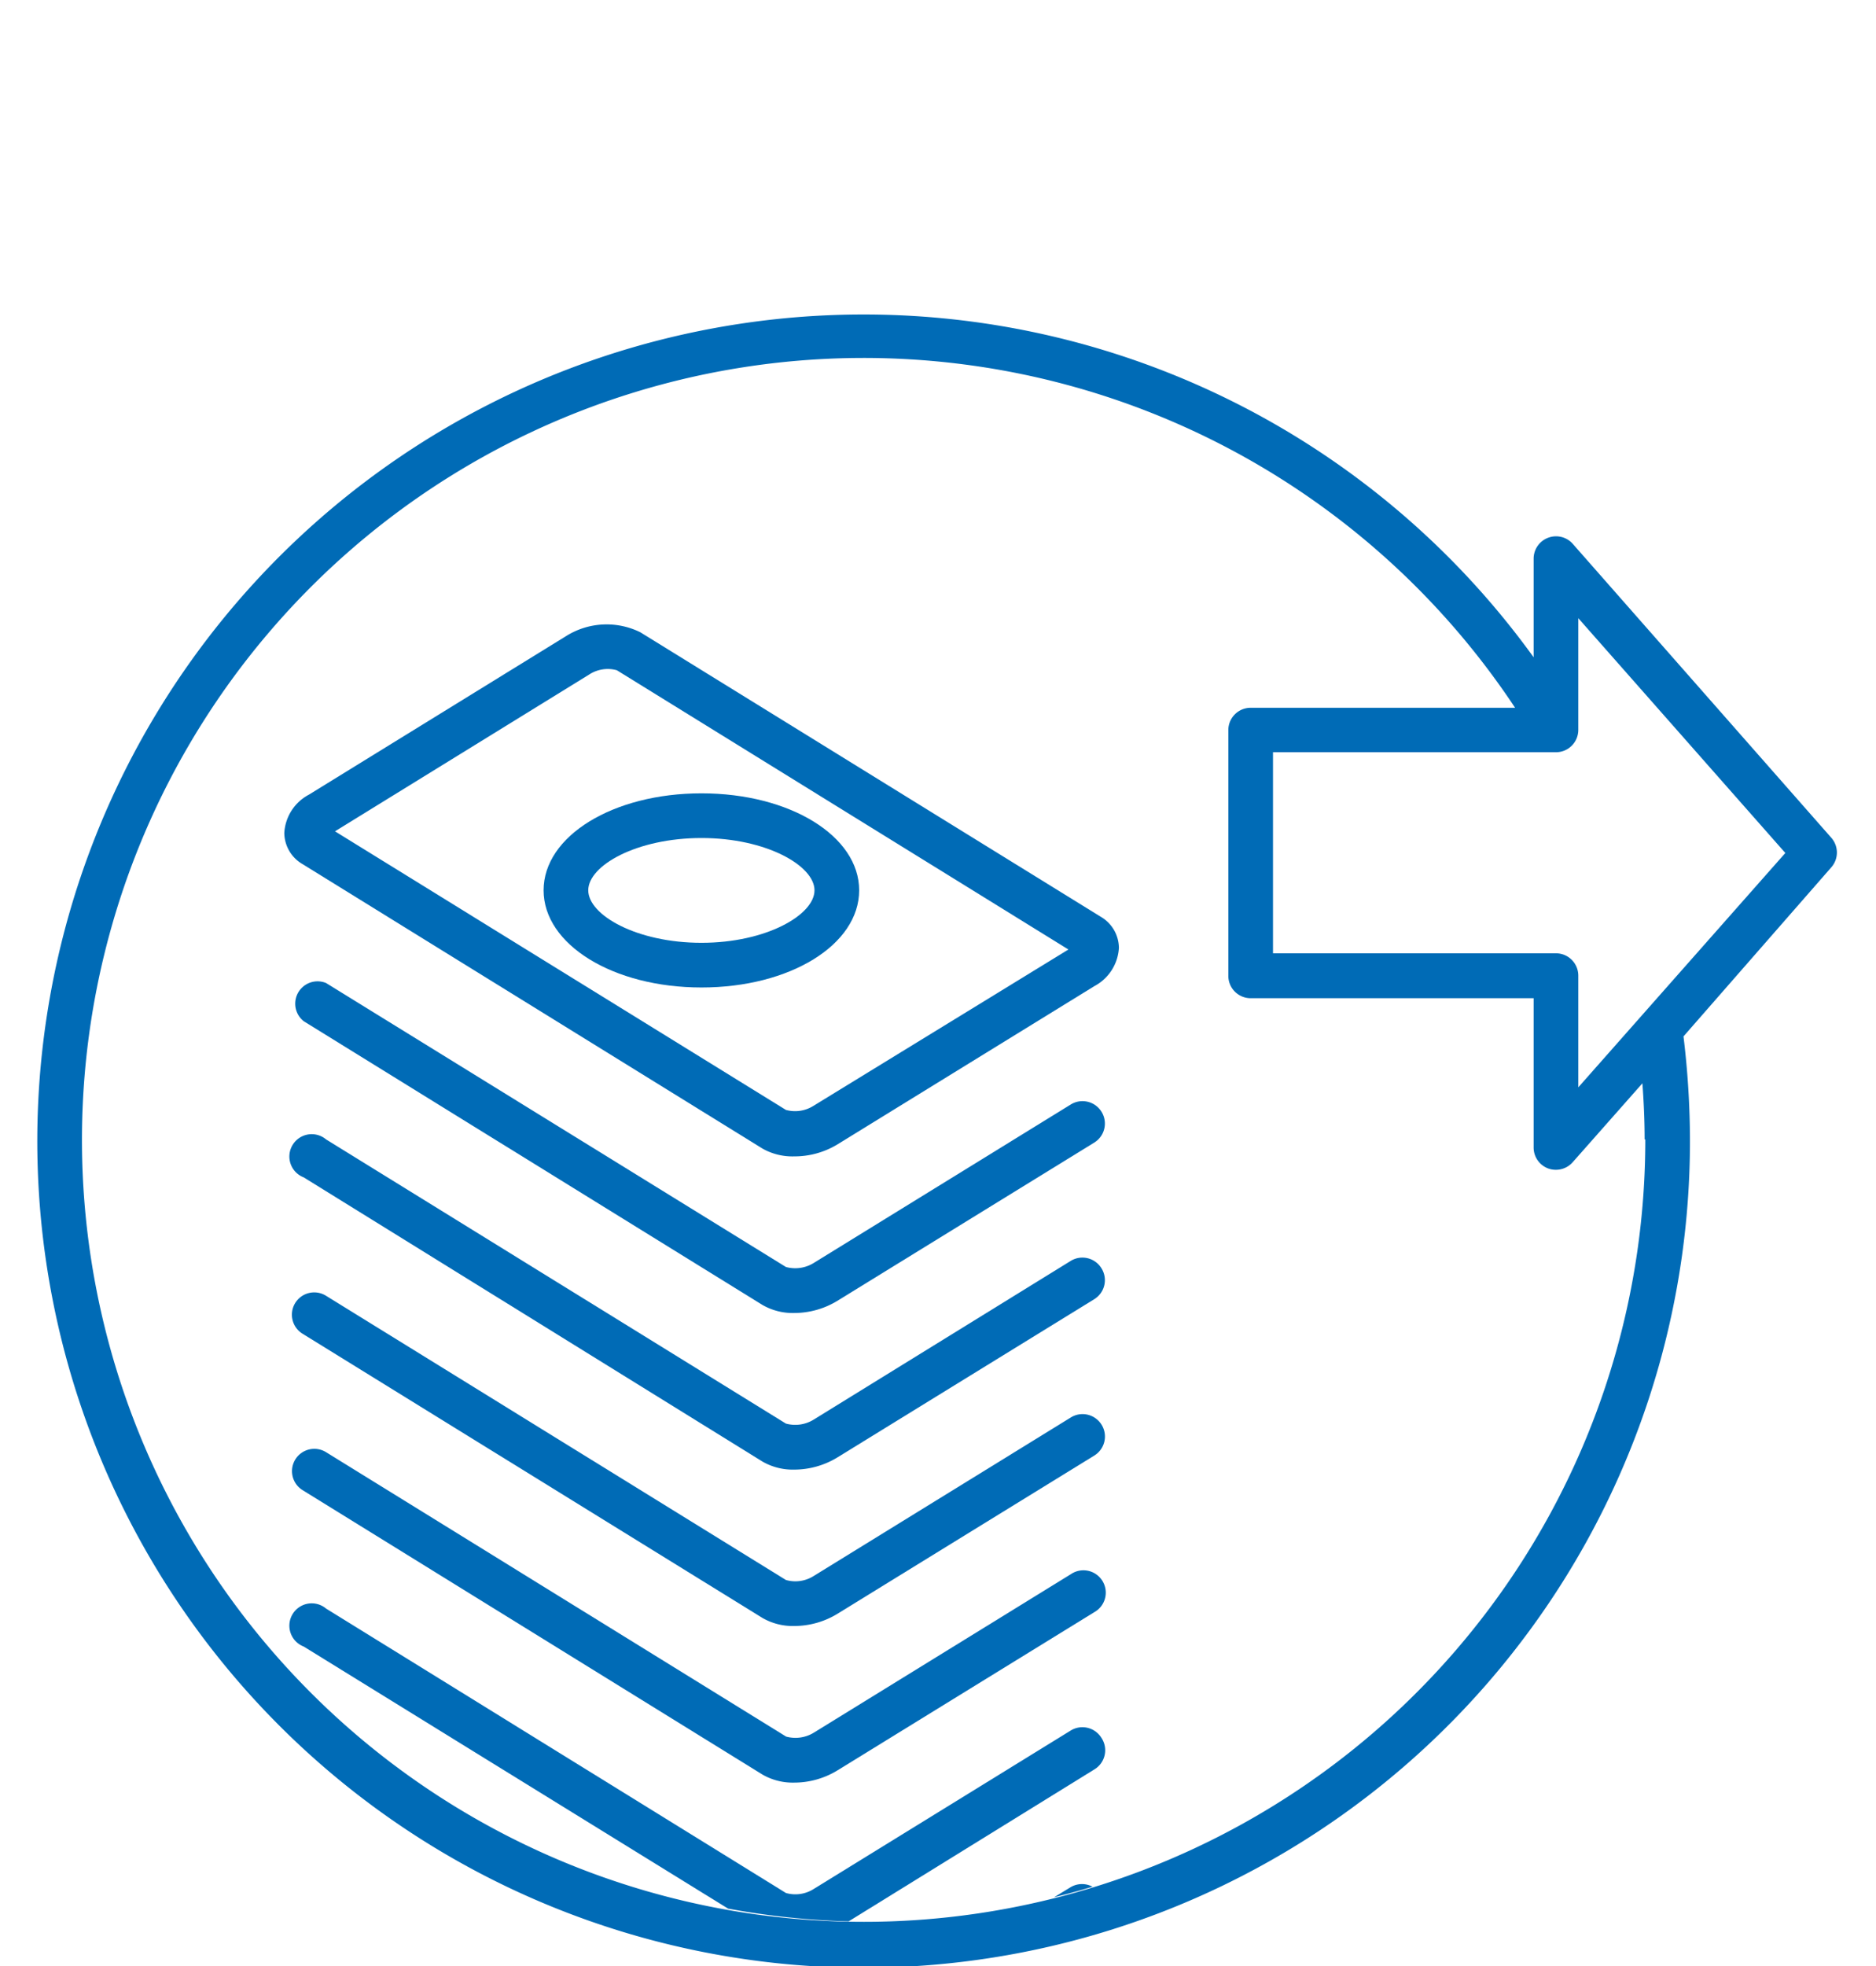 <?xml version="1.0" encoding="UTF-8"?> <svg xmlns="http://www.w3.org/2000/svg" viewBox="0 0 84 88"><defs><style>.cls-1{fill:none;}.cls-2{fill:#006bb6;}</style></defs><g id="Layer_3" data-name="Layer 3"><path class="cls-1" d="M36.42,49.53l11.42-7L27.62,30a1.52,1.52,0,0,0-1.22.18L15,37.21l20.21,12.5A1.54,1.54,0,0,0,36.42,49.53ZM24.34,39.85c0-2.43,3.11-4.34,7.07-4.34s7.06,1.91,7.06,4.34-3.1,4.35-7.06,4.35S24.34,42.29,24.34,39.85Z"></path><path class="cls-1" d="M31.41,37.51c-2.9,0-5.07,1.24-5.07,2.34s2.17,2.35,5.07,2.35,5.06-1.24,5.06-2.35S34.31,37.51,31.41,37.51Z"></path><path class="cls-1" d="M70.42,52a1,1,0,0,1-.75.34,1,1,0,0,1-.35-.06,1,1,0,0,1-.65-.94V44.63H56a1,1,0,0,1-1-1v-11a1,1,0,0,1,1-1H67.81A35,35,0,1,0,73.64,51c0-.86,0-1.72-.1-2.56ZM13.83,35.57l11.52-7.1a3.41,3.41,0,0,1,3.32-.17L49.27,41a1.63,1.63,0,0,1,.82,1.4A2.07,2.07,0,0,1,49,44.14l-11.52,7.1a3.71,3.71,0,0,1-1.91.52,2.72,2.72,0,0,1-1.42-.35h0L13.55,38.68a1.63,1.63,0,0,1-.82-1.4A2.07,2.07,0,0,1,13.83,35.57ZM49,58.15l-11.52,7.1a3.72,3.72,0,0,1-1.91.53,2.72,2.72,0,0,1-1.42-.36L13.55,52.69a1,1,0,1,1,1-1.7L35.19,63.72a1.57,1.57,0,0,0,1.23-.17l11.52-7.11A1,1,0,0,1,49,58.15Zm0,7-11.52,7.1a3.72,3.72,0,0,1-1.91.53,2.72,2.72,0,0,1-1.42-.36L13.55,59.7a1,1,0,0,1-.33-1.38A1,1,0,0,1,14.6,58L35.19,70.72a1.53,1.53,0,0,0,1.23-.17l11.52-7.1a1,1,0,0,1,1.38.33A1,1,0,0,1,49,65.15Zm0-14-11.52,7.1a3.72,3.72,0,0,1-1.91.53,2.72,2.72,0,0,1-1.42-.36L13.55,45.69a1,1,0,0,1,1-1.71L35.19,56.71a1.57,1.57,0,0,0,1.23-.17l11.52-7.1A1,1,0,1,1,49,51.14ZM13.22,65.33A1,1,0,0,1,14.6,65L35.19,77.73a1.57,1.57,0,0,0,1.23-.17l11.52-7.1A1,1,0,1,1,49,72.16l-11.52,7.1a3.72,3.72,0,0,1-1.91.53,2.72,2.72,0,0,1-1.42-.36L13.55,66.7A1,1,0,0,1,13.22,65.33ZM32.53,85.44l-19-11.73a1,1,0,1,1,1-1.7L35.19,84.73a1.53,1.53,0,0,0,1.23-.17l11.52-7.1a1,1,0,0,1,1.38.33A1,1,0,0,1,49,79.16L38,86A34.69,34.69,0,0,1,32.53,85.44Zm14.67-.52.74-.45a1,1,0,0,1,1,0C48.35,84.62,47.78,84.78,47.2,84.92Z"></path><path class="cls-2" d="M82,37.5,70.42,24.34a1,1,0,0,0-1.1-.27,1,1,0,0,0-.65.93v4.42a37,37,0,1,0,7,21.58,38.94,38.94,0,0,0-.29-4.61L82,38.82A1,1,0,0,0,82,37.5ZM70.67,48.67v-5a1,1,0,0,0-1-1H57v-9H69.67a1,1,0,0,0,1-1v-5l9.27,10.51Zm3,2.33a35,35,0,1,1-5.83-19.32H56a1,1,0,0,0-1,1v11a1,1,0,0,0,1,1H68.67v6.68a1,1,0,0,0,.65.94,1,1,0,0,0,.35.06,1,1,0,0,0,.75-.34l3.12-3.53C73.6,49.28,73.64,50.14,73.64,51Z"></path><path class="cls-2" d="M13.55,38.68,34.14,51.41h0a2.72,2.72,0,0,0,1.42.35,3.71,3.71,0,0,0,1.91-.52L49,44.14a2.07,2.07,0,0,0,1.1-1.71,1.63,1.63,0,0,0-.82-1.4L28.67,28.3a3.41,3.41,0,0,0-3.32.17l-11.52,7.1a2.07,2.07,0,0,0-1.1,1.71A1.63,1.63,0,0,0,13.55,38.68Zm12.85-8.5A1.52,1.52,0,0,1,27.62,30L47.84,42.5l-11.42,7a1.54,1.54,0,0,1-1.23.18L15,37.21Z"></path><path class="cls-2" d="M49.32,49.76a1,1,0,0,0-1.38-.32l-11.52,7.1a1.57,1.57,0,0,1-1.23.17L14.6,44a1,1,0,0,0-1,1.71L34.14,58.41a2.72,2.72,0,0,0,1.42.36,3.72,3.72,0,0,0,1.91-.53L49,51.14A1,1,0,0,0,49.32,49.76Z"></path><path class="cls-2" d="M49.32,56.77a1,1,0,0,0-1.38-.33L36.42,63.55a1.57,1.57,0,0,1-1.23.17L14.6,51a1,1,0,1,0-1,1.7L34.14,65.42a2.72,2.72,0,0,0,1.42.36,3.72,3.72,0,0,0,1.91-.53L49,58.15A1,1,0,0,0,49.32,56.77Z"></path><path class="cls-2" d="M47.94,63.45l-11.52,7.1a1.53,1.53,0,0,1-1.23.17L14.6,58a1,1,0,0,0-1.38.32,1,1,0,0,0,.33,1.38L34.14,72.42a2.72,2.72,0,0,0,1.42.36,3.72,3.72,0,0,0,1.91-.53L49,65.15a1,1,0,0,0,.33-1.37A1,1,0,0,0,47.94,63.45Z"></path><path class="cls-2" d="M13.55,66.7,34.14,79.43a2.72,2.72,0,0,0,1.42.36,3.72,3.72,0,0,0,1.91-.53L49,72.16a1,1,0,1,0-1.05-1.7l-11.52,7.1a1.57,1.57,0,0,1-1.23.17L14.6,65a1,1,0,0,0-1.38.33A1,1,0,0,0,13.55,66.7Z"></path><path class="cls-2" d="M49.32,77.79a1,1,0,0,0-1.38-.33l-11.52,7.1a1.53,1.53,0,0,1-1.23.17L14.6,72a1,1,0,1,0-1,1.7l19,11.73A34.69,34.69,0,0,0,38,86l11-6.8A1,1,0,0,0,49.32,77.79Z"></path><path class="cls-2" d="M47.94,84.47l-.74.45c.58-.14,1.15-.3,1.72-.47A1,1,0,0,0,47.94,84.47Z"></path><path class="cls-2" d="M38.47,39.85c0-2.43-3.1-4.34-7.06-4.34s-7.07,1.91-7.07,4.34,3.11,4.35,7.07,4.35S38.47,42.29,38.47,39.85ZM31.41,42.2c-2.9,0-5.07-1.24-5.07-2.35s2.17-2.34,5.07-2.34,5.06,1.24,5.06,2.34S34.31,42.2,31.41,42.2Z"></path></g></svg> 